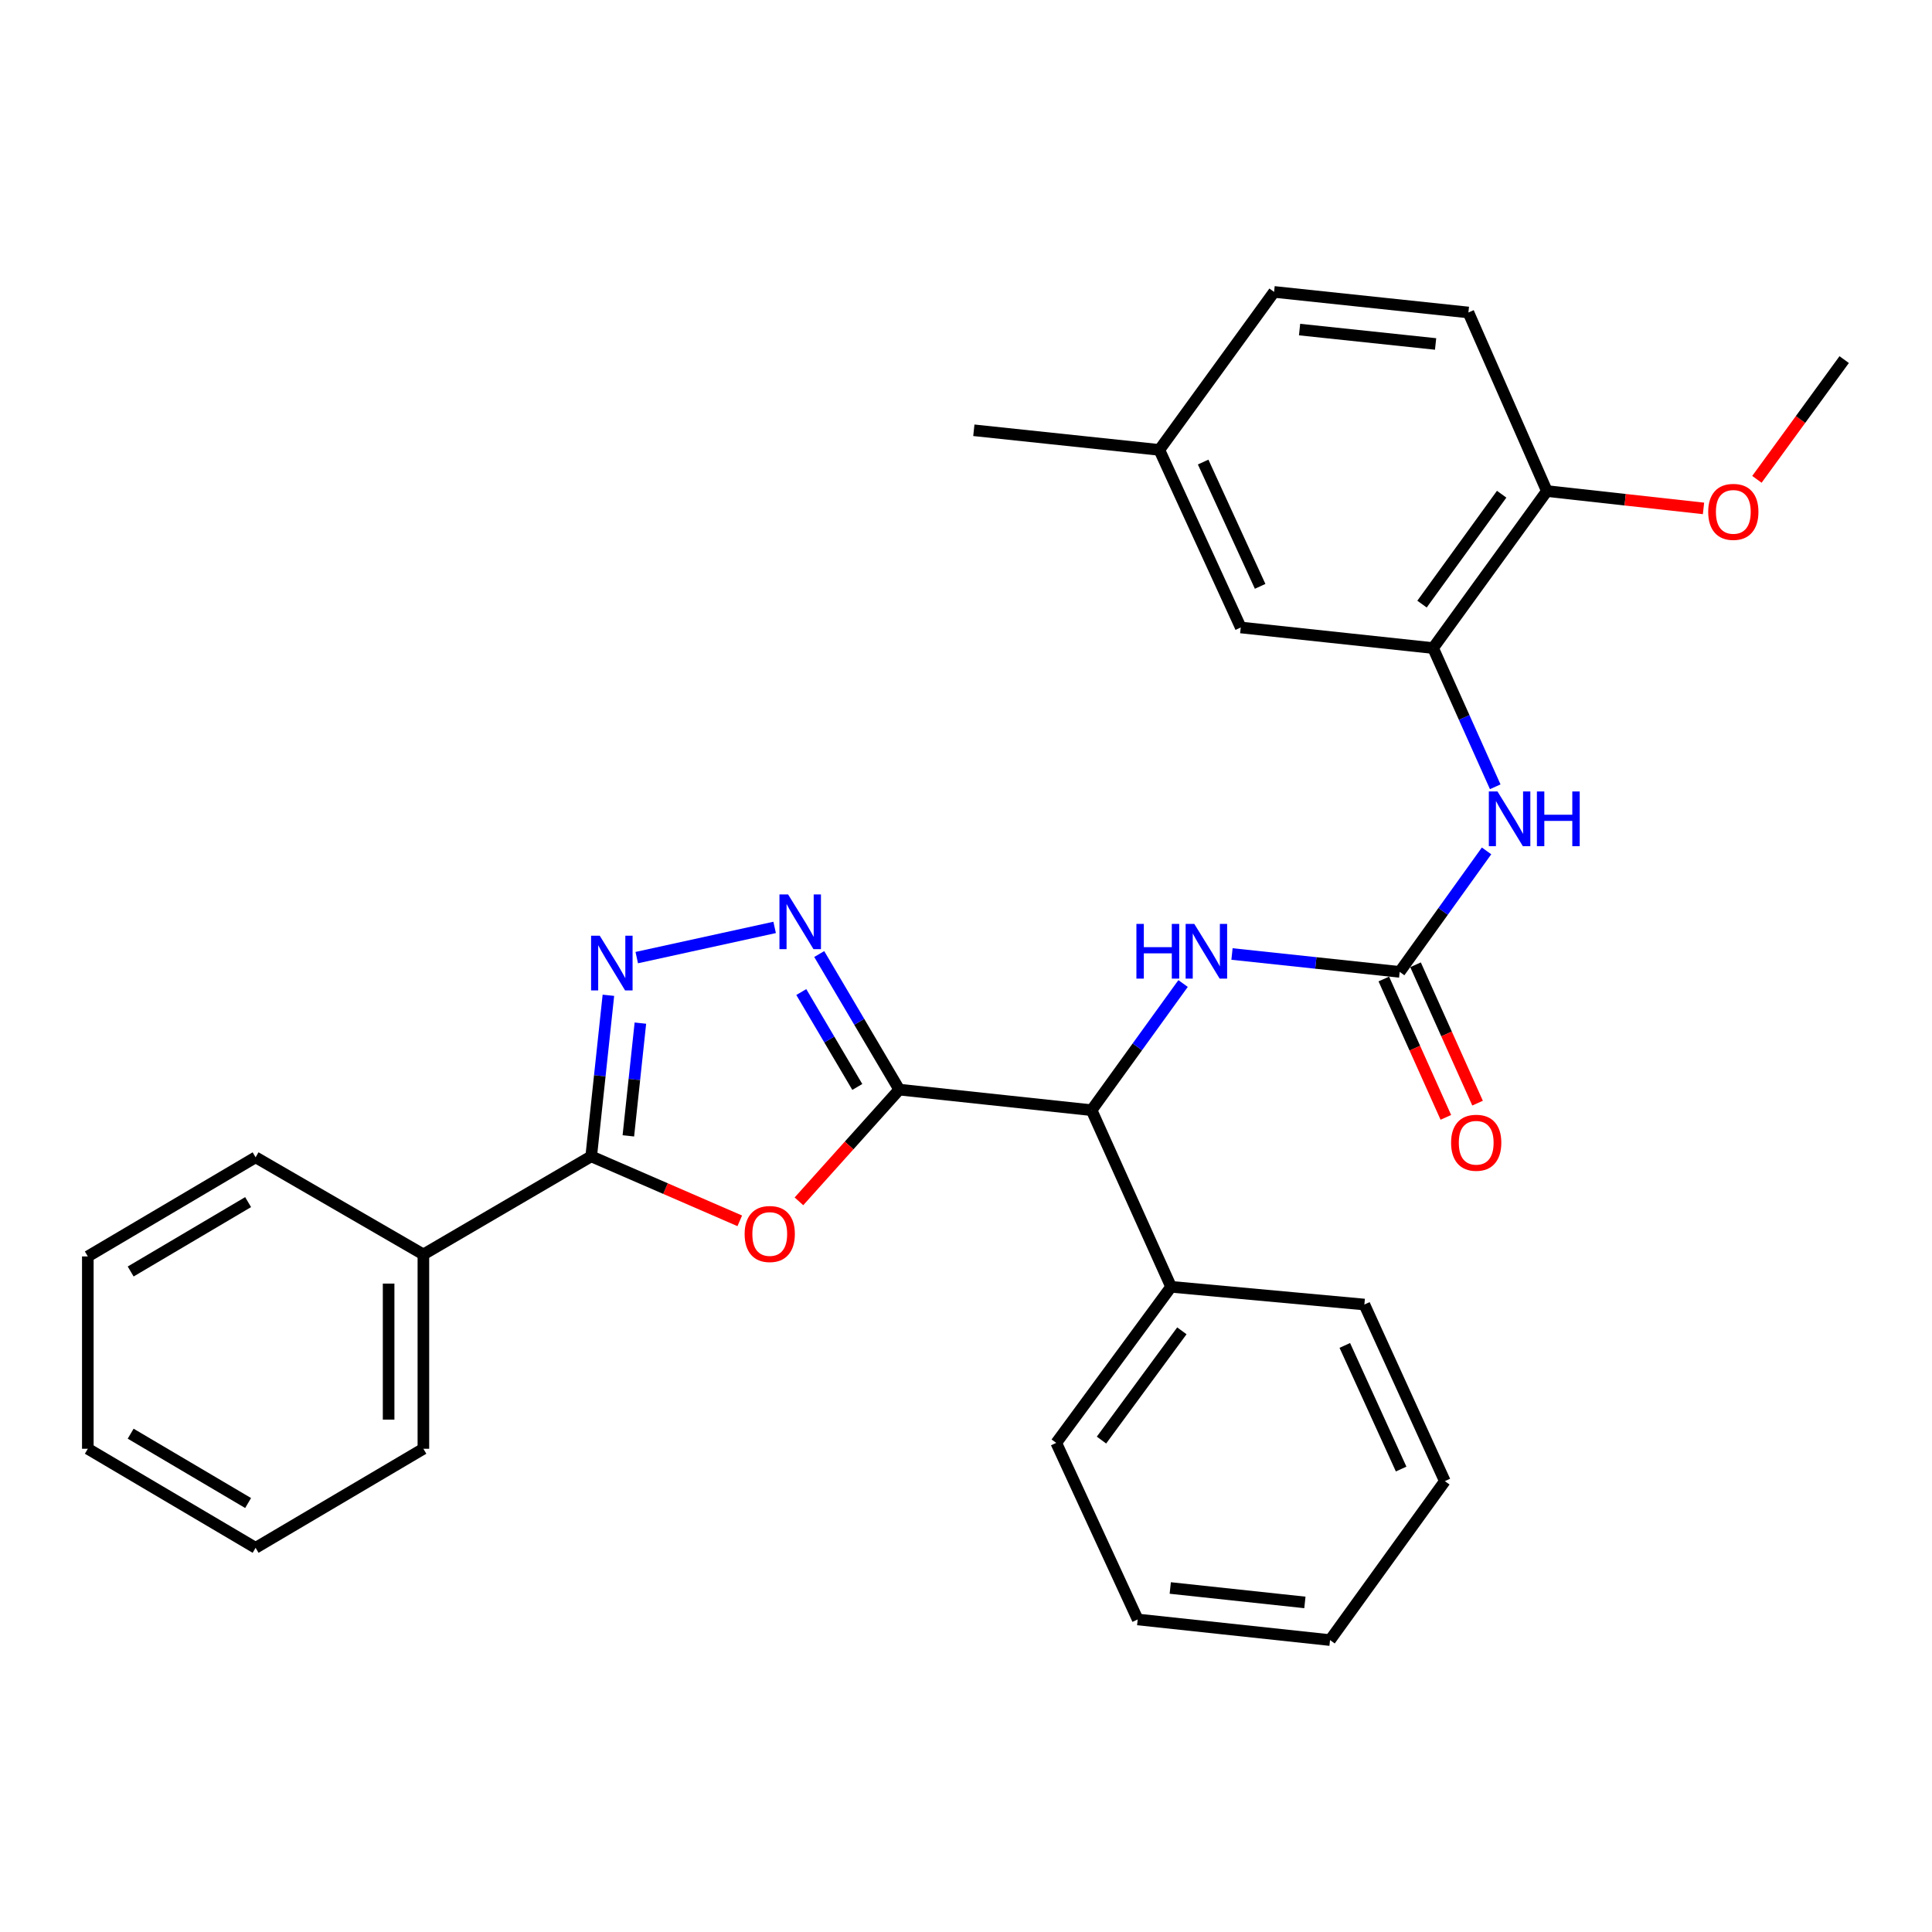<?xml version='1.0' encoding='iso-8859-1'?>
<svg version='1.1' baseProfile='full'
              xmlns='http://www.w3.org/2000/svg'
                      xmlns:rdkit='http://www.rdkit.org/xml'
                      xmlns:xlink='http://www.w3.org/1999/xlink'
                  xml:space='preserve'
width='1000px' height='1000px' viewBox='0 0 1000 1000'>
<!-- END OF HEADER -->
<rect style='opacity:1.0;fill:#FFFFFF;stroke:none' width='1000' height='1000' x='0' y='0'> </rect>
<path class='bond-0' d='M 465.45,563.981 L 439.49,592.896' style='fill:none;fill-rule:evenodd;stroke:#000000;stroke-width:6px;stroke-linecap:butt;stroke-linejoin:miter;stroke-opacity:1' />
<path class='bond-0' d='M 439.49,592.896 L 413.529,621.811' style='fill:none;fill-rule:evenodd;stroke:#FF0000;stroke-width:6px;stroke-linecap:butt;stroke-linejoin:miter;stroke-opacity:1' />
<path class='bond-1' d='M 465.45,563.981 L 444.741,528.895' style='fill:none;fill-rule:evenodd;stroke:#000000;stroke-width:6px;stroke-linecap:butt;stroke-linejoin:miter;stroke-opacity:1' />
<path class='bond-1' d='M 444.741,528.895 L 424.031,493.808' style='fill:none;fill-rule:evenodd;stroke:#0000FF;stroke-width:6px;stroke-linecap:butt;stroke-linejoin:miter;stroke-opacity:1' />
<path class='bond-1' d='M 443.741,562.602 L 429.244,538.041' style='fill:none;fill-rule:evenodd;stroke:#000000;stroke-width:6px;stroke-linecap:butt;stroke-linejoin:miter;stroke-opacity:1' />
<path class='bond-1' d='M 429.244,538.041 L 414.748,513.481' style='fill:none;fill-rule:evenodd;stroke:#0000FF;stroke-width:6px;stroke-linecap:butt;stroke-linejoin:miter;stroke-opacity:1' />
<path class='bond-5' d='M 465.45,563.981 L 565.001,574.628' style='fill:none;fill-rule:evenodd;stroke:#000000;stroke-width:6px;stroke-linecap:butt;stroke-linejoin:miter;stroke-opacity:1' />
<path class='bond-3' d='M 382.901,631.902 L 344.454,615.211' style='fill:none;fill-rule:evenodd;stroke:#FF0000;stroke-width:6px;stroke-linecap:butt;stroke-linejoin:miter;stroke-opacity:1' />
<path class='bond-3' d='M 344.454,615.211 L 306.007,598.521' style='fill:none;fill-rule:evenodd;stroke:#000000;stroke-width:6px;stroke-linecap:butt;stroke-linejoin:miter;stroke-opacity:1' />
<path class='bond-2' d='M 400.95,480.025 L 329.581,495.656' style='fill:none;fill-rule:evenodd;stroke:#0000FF;stroke-width:6px;stroke-linecap:butt;stroke-linejoin:miter;stroke-opacity:1' />
<path class='bond-30' d='M 314.905,515.156 L 310.456,556.838' style='fill:none;fill-rule:evenodd;stroke:#0000FF;stroke-width:6px;stroke-linecap:butt;stroke-linejoin:miter;stroke-opacity:1' />
<path class='bond-30' d='M 310.456,556.838 L 306.007,598.521' style='fill:none;fill-rule:evenodd;stroke:#000000;stroke-width:6px;stroke-linecap:butt;stroke-linejoin:miter;stroke-opacity:1' />
<path class='bond-30' d='M 331.463,529.57 L 328.349,558.748' style='fill:none;fill-rule:evenodd;stroke:#0000FF;stroke-width:6px;stroke-linecap:butt;stroke-linejoin:miter;stroke-opacity:1' />
<path class='bond-30' d='M 328.349,558.748 L 325.235,587.926' style='fill:none;fill-rule:evenodd;stroke:#000000;stroke-width:6px;stroke-linecap:butt;stroke-linejoin:miter;stroke-opacity:1' />
<path class='bond-11' d='M 306.007,598.521 L 219.143,649.296' style='fill:none;fill-rule:evenodd;stroke:#000000;stroke-width:6px;stroke-linecap:butt;stroke-linejoin:miter;stroke-opacity:1' />
<path class='bond-4' d='M 724.474,503.049 L 681.076,498.418' style='fill:none;fill-rule:evenodd;stroke:#000000;stroke-width:6px;stroke-linecap:butt;stroke-linejoin:miter;stroke-opacity:1' />
<path class='bond-4' d='M 681.076,498.418 L 637.679,493.787' style='fill:none;fill-rule:evenodd;stroke:#0000FF;stroke-width:6px;stroke-linecap:butt;stroke-linejoin:miter;stroke-opacity:1' />
<path class='bond-6' d='M 724.474,503.049 L 746.957,471.735' style='fill:none;fill-rule:evenodd;stroke:#000000;stroke-width:6px;stroke-linecap:butt;stroke-linejoin:miter;stroke-opacity:1' />
<path class='bond-6' d='M 746.957,471.735 L 769.439,440.421' style='fill:none;fill-rule:evenodd;stroke:#0000FF;stroke-width:6px;stroke-linecap:butt;stroke-linejoin:miter;stroke-opacity:1' />
<path class='bond-10' d='M 716.263,506.73 L 732.315,542.536' style='fill:none;fill-rule:evenodd;stroke:#000000;stroke-width:6px;stroke-linecap:butt;stroke-linejoin:miter;stroke-opacity:1' />
<path class='bond-10' d='M 732.315,542.536 L 748.367,578.343' style='fill:none;fill-rule:evenodd;stroke:#FF0000;stroke-width:6px;stroke-linecap:butt;stroke-linejoin:miter;stroke-opacity:1' />
<path class='bond-10' d='M 732.684,499.369 L 748.735,535.175' style='fill:none;fill-rule:evenodd;stroke:#000000;stroke-width:6px;stroke-linecap:butt;stroke-linejoin:miter;stroke-opacity:1' />
<path class='bond-10' d='M 748.735,535.175 L 764.787,570.982' style='fill:none;fill-rule:evenodd;stroke:#FF0000;stroke-width:6px;stroke-linecap:butt;stroke-linejoin:miter;stroke-opacity:1' />
<path class='bond-7' d='M 565.001,574.628 L 588.681,541.849' style='fill:none;fill-rule:evenodd;stroke:#000000;stroke-width:6px;stroke-linecap:butt;stroke-linejoin:miter;stroke-opacity:1' />
<path class='bond-7' d='M 588.681,541.849 L 612.361,509.069' style='fill:none;fill-rule:evenodd;stroke:#0000FF;stroke-width:6px;stroke-linecap:butt;stroke-linejoin:miter;stroke-opacity:1' />
<path class='bond-13' d='M 565.001,574.628 L 606.149,666.051' style='fill:none;fill-rule:evenodd;stroke:#000000;stroke-width:6px;stroke-linecap:butt;stroke-linejoin:miter;stroke-opacity:1' />
<path class='bond-8' d='M 773.93,407.241 L 757.849,371.34' style='fill:none;fill-rule:evenodd;stroke:#0000FF;stroke-width:6px;stroke-linecap:butt;stroke-linejoin:miter;stroke-opacity:1' />
<path class='bond-8' d='M 757.849,371.34 L 741.768,335.439' style='fill:none;fill-rule:evenodd;stroke:#000000;stroke-width:6px;stroke-linecap:butt;stroke-linejoin:miter;stroke-opacity:1' />
<path class='bond-9' d='M 741.768,335.439 L 800.661,254.173' style='fill:none;fill-rule:evenodd;stroke:#000000;stroke-width:6px;stroke-linecap:butt;stroke-linejoin:miter;stroke-opacity:1' />
<path class='bond-9' d='M 736.031,312.689 L 777.256,255.803' style='fill:none;fill-rule:evenodd;stroke:#000000;stroke-width:6px;stroke-linecap:butt;stroke-linejoin:miter;stroke-opacity:1' />
<path class='bond-12' d='M 741.768,335.439 L 642.208,324.782' style='fill:none;fill-rule:evenodd;stroke:#000000;stroke-width:6px;stroke-linecap:butt;stroke-linejoin:miter;stroke-opacity:1' />
<path class='bond-14' d='M 800.661,254.173 L 760.043,161.74' style='fill:none;fill-rule:evenodd;stroke:#000000;stroke-width:6px;stroke-linecap:butt;stroke-linejoin:miter;stroke-opacity:1' />
<path class='bond-17' d='M 800.661,254.173 L 841.198,258.662' style='fill:none;fill-rule:evenodd;stroke:#000000;stroke-width:6px;stroke-linecap:butt;stroke-linejoin:miter;stroke-opacity:1' />
<path class='bond-17' d='M 841.198,258.662 L 881.735,263.151' style='fill:none;fill-rule:evenodd;stroke:#FF0000;stroke-width:6px;stroke-linecap:butt;stroke-linejoin:miter;stroke-opacity:1' />
<path class='bond-18' d='M 219.143,649.296 L 219.143,749.876' style='fill:none;fill-rule:evenodd;stroke:#000000;stroke-width:6px;stroke-linecap:butt;stroke-linejoin:miter;stroke-opacity:1' />
<path class='bond-18' d='M 201.148,664.383 L 201.148,734.789' style='fill:none;fill-rule:evenodd;stroke:#000000;stroke-width:6px;stroke-linecap:butt;stroke-linejoin:miter;stroke-opacity:1' />
<path class='bond-19' d='M 219.143,649.296 L 132.299,599.021' style='fill:none;fill-rule:evenodd;stroke:#000000;stroke-width:6px;stroke-linecap:butt;stroke-linejoin:miter;stroke-opacity:1' />
<path class='bond-15' d='M 642.208,324.782 L 600.07,232.869' style='fill:none;fill-rule:evenodd;stroke:#000000;stroke-width:6px;stroke-linecap:butt;stroke-linejoin:miter;stroke-opacity:1' />
<path class='bond-15' d='M 652.245,303.496 L 622.749,239.157' style='fill:none;fill-rule:evenodd;stroke:#000000;stroke-width:6px;stroke-linecap:butt;stroke-linejoin:miter;stroke-opacity:1' />
<path class='bond-20' d='M 606.149,666.051 L 546.716,746.837' style='fill:none;fill-rule:evenodd;stroke:#000000;stroke-width:6px;stroke-linecap:butt;stroke-linejoin:miter;stroke-opacity:1' />
<path class='bond-20' d='M 611.729,688.832 L 570.126,745.382' style='fill:none;fill-rule:evenodd;stroke:#000000;stroke-width:6px;stroke-linecap:butt;stroke-linejoin:miter;stroke-opacity:1' />
<path class='bond-21' d='M 606.149,666.051 L 706.199,675.218' style='fill:none;fill-rule:evenodd;stroke:#000000;stroke-width:6px;stroke-linecap:butt;stroke-linejoin:miter;stroke-opacity:1' />
<path class='bond-33' d='M 760.043,161.74 L 659.463,151.093' style='fill:none;fill-rule:evenodd;stroke:#000000;stroke-width:6px;stroke-linecap:butt;stroke-linejoin:miter;stroke-opacity:1' />
<path class='bond-33' d='M 743.062,178.038 L 672.656,170.585' style='fill:none;fill-rule:evenodd;stroke:#000000;stroke-width:6px;stroke-linecap:butt;stroke-linejoin:miter;stroke-opacity:1' />
<path class='bond-16' d='M 600.07,232.869 L 659.463,151.093' style='fill:none;fill-rule:evenodd;stroke:#000000;stroke-width:6px;stroke-linecap:butt;stroke-linejoin:miter;stroke-opacity:1' />
<path class='bond-22' d='M 600.07,232.869 L 504.059,222.712' style='fill:none;fill-rule:evenodd;stroke:#000000;stroke-width:6px;stroke-linecap:butt;stroke-linejoin:miter;stroke-opacity:1' />
<path class='bond-23' d='M 909.375,248.104 L 931.96,217.119' style='fill:none;fill-rule:evenodd;stroke:#FF0000;stroke-width:6px;stroke-linecap:butt;stroke-linejoin:miter;stroke-opacity:1' />
<path class='bond-23' d='M 931.96,217.119 L 954.545,186.133' style='fill:none;fill-rule:evenodd;stroke:#000000;stroke-width:6px;stroke-linecap:butt;stroke-linejoin:miter;stroke-opacity:1' />
<path class='bond-24' d='M 219.143,749.876 L 132.299,801.151' style='fill:none;fill-rule:evenodd;stroke:#000000;stroke-width:6px;stroke-linecap:butt;stroke-linejoin:miter;stroke-opacity:1' />
<path class='bond-27' d='M 132.299,599.021 L 45.455,650.326' style='fill:none;fill-rule:evenodd;stroke:#000000;stroke-width:6px;stroke-linecap:butt;stroke-linejoin:miter;stroke-opacity:1' />
<path class='bond-27' d='M 128.425,622.209 L 67.634,658.123' style='fill:none;fill-rule:evenodd;stroke:#000000;stroke-width:6px;stroke-linecap:butt;stroke-linejoin:miter;stroke-opacity:1' />
<path class='bond-25' d='M 546.716,746.837 L 588.874,838.23' style='fill:none;fill-rule:evenodd;stroke:#000000;stroke-width:6px;stroke-linecap:butt;stroke-linejoin:miter;stroke-opacity:1' />
<path class='bond-26' d='M 706.199,675.218 L 747.847,766.631' style='fill:none;fill-rule:evenodd;stroke:#000000;stroke-width:6px;stroke-linecap:butt;stroke-linejoin:miter;stroke-opacity:1' />
<path class='bond-26' d='M 696.071,696.391 L 725.224,760.38' style='fill:none;fill-rule:evenodd;stroke:#000000;stroke-width:6px;stroke-linecap:butt;stroke-linejoin:miter;stroke-opacity:1' />
<path class='bond-32' d='M 132.299,801.151 L 45.455,749.876' style='fill:none;fill-rule:evenodd;stroke:#000000;stroke-width:6px;stroke-linecap:butt;stroke-linejoin:miter;stroke-opacity:1' />
<path class='bond-32' d='M 128.421,777.964 L 67.63,742.072' style='fill:none;fill-rule:evenodd;stroke:#000000;stroke-width:6px;stroke-linecap:butt;stroke-linejoin:miter;stroke-opacity:1' />
<path class='bond-31' d='M 588.874,838.23 L 688.424,848.907' style='fill:none;fill-rule:evenodd;stroke:#000000;stroke-width:6px;stroke-linecap:butt;stroke-linejoin:miter;stroke-opacity:1' />
<path class='bond-31' d='M 605.725,821.939 L 675.411,829.413' style='fill:none;fill-rule:evenodd;stroke:#000000;stroke-width:6px;stroke-linecap:butt;stroke-linejoin:miter;stroke-opacity:1' />
<path class='bond-29' d='M 747.847,766.631 L 688.424,848.907' style='fill:none;fill-rule:evenodd;stroke:#000000;stroke-width:6px;stroke-linecap:butt;stroke-linejoin:miter;stroke-opacity:1' />
<path class='bond-28' d='M 45.455,650.326 L 45.455,749.876' style='fill:none;fill-rule:evenodd;stroke:#000000;stroke-width:6px;stroke-linecap:butt;stroke-linejoin:miter;stroke-opacity:1' />
<path  class='atom-1' d='M 385.42 638.719
Q 385.42 631.919, 388.78 628.119
Q 392.14 624.319, 398.42 624.319
Q 404.7 624.319, 408.06 628.119
Q 411.42 631.919, 411.42 638.719
Q 411.42 645.599, 408.02 649.519
Q 404.62 653.399, 398.42 653.399
Q 392.18 653.399, 388.78 649.519
Q 385.42 645.639, 385.42 638.719
M 398.42 650.199
Q 402.74 650.199, 405.06 647.319
Q 407.42 644.399, 407.42 638.719
Q 407.42 633.159, 405.06 630.359
Q 402.74 627.519, 398.42 627.519
Q 394.1 627.519, 391.74 630.319
Q 389.42 633.119, 389.42 638.719
Q 389.42 644.439, 391.74 647.319
Q 394.1 650.199, 398.42 650.199
' fill='#FF0000'/>
<path  class='atom-2' d='M 407.925 462.967
L 417.205 477.967
Q 418.125 479.447, 419.605 482.127
Q 421.085 484.807, 421.165 484.967
L 421.165 462.967
L 424.925 462.967
L 424.925 491.287
L 421.045 491.287
L 411.085 474.887
Q 409.925 472.967, 408.685 470.767
Q 407.485 468.567, 407.125 467.887
L 407.125 491.287
L 403.445 491.287
L 403.445 462.967
L 407.925 462.967
' fill='#0000FF'/>
<path  class='atom-3' d='M 310.424 484.32
L 319.704 499.32
Q 320.624 500.8, 322.104 503.48
Q 323.584 506.16, 323.664 506.32
L 323.664 484.32
L 327.424 484.32
L 327.424 512.64
L 323.544 512.64
L 313.584 496.24
Q 312.424 494.32, 311.184 492.12
Q 309.984 489.92, 309.624 489.24
L 309.624 512.64
L 305.944 512.64
L 305.944 484.32
L 310.424 484.32
' fill='#0000FF'/>
<path  class='atom-7' d='M 775.097 409.663
L 784.377 424.663
Q 785.297 426.143, 786.777 428.823
Q 788.257 431.503, 788.337 431.663
L 788.337 409.663
L 792.097 409.663
L 792.097 437.983
L 788.217 437.983
L 778.257 421.583
Q 777.097 419.663, 775.857 417.463
Q 774.657 415.263, 774.297 414.583
L 774.297 437.983
L 770.617 437.983
L 770.617 409.663
L 775.097 409.663
' fill='#0000FF'/>
<path  class='atom-7' d='M 795.497 409.663
L 799.337 409.663
L 799.337 421.703
L 813.817 421.703
L 813.817 409.663
L 817.657 409.663
L 817.657 437.983
L 813.817 437.983
L 813.817 424.903
L 799.337 424.903
L 799.337 437.983
L 795.497 437.983
L 795.497 409.663
' fill='#0000FF'/>
<path  class='atom-8' d='M 588.203 478.212
L 592.043 478.212
L 592.043 490.252
L 606.523 490.252
L 606.523 478.212
L 610.363 478.212
L 610.363 506.532
L 606.523 506.532
L 606.523 493.452
L 592.043 493.452
L 592.043 506.532
L 588.203 506.532
L 588.203 478.212
' fill='#0000FF'/>
<path  class='atom-8' d='M 618.163 478.212
L 627.443 493.212
Q 628.363 494.692, 629.843 497.372
Q 631.323 500.052, 631.403 500.212
L 631.403 478.212
L 635.163 478.212
L 635.163 506.532
L 631.283 506.532
L 621.323 490.132
Q 620.163 488.212, 618.923 486.012
Q 617.723 483.812, 617.363 483.132
L 617.363 506.532
L 613.683 506.532
L 613.683 478.212
L 618.163 478.212
' fill='#0000FF'/>
<path  class='atom-11' d='M 751.082 591.483
Q 751.082 584.683, 754.442 580.883
Q 757.802 577.083, 764.082 577.083
Q 770.362 577.083, 773.722 580.883
Q 777.082 584.683, 777.082 591.483
Q 777.082 598.363, 773.682 602.283
Q 770.282 606.163, 764.082 606.163
Q 757.842 606.163, 754.442 602.283
Q 751.082 598.403, 751.082 591.483
M 764.082 602.963
Q 768.402 602.963, 770.722 600.083
Q 773.082 597.163, 773.082 591.483
Q 773.082 585.923, 770.722 583.123
Q 768.402 580.283, 764.082 580.283
Q 759.762 580.283, 757.402 583.083
Q 755.082 585.883, 755.082 591.483
Q 755.082 597.203, 757.402 600.083
Q 759.762 602.963, 764.082 602.963
' fill='#FF0000'/>
<path  class='atom-18' d='M 884.162 264.94
Q 884.162 258.14, 887.522 254.34
Q 890.882 250.54, 897.162 250.54
Q 903.442 250.54, 906.802 254.34
Q 910.162 258.14, 910.162 264.94
Q 910.162 271.82, 906.762 275.74
Q 903.362 279.62, 897.162 279.62
Q 890.922 279.62, 887.522 275.74
Q 884.162 271.86, 884.162 264.94
M 897.162 276.42
Q 901.482 276.42, 903.802 273.54
Q 906.162 270.62, 906.162 264.94
Q 906.162 259.38, 903.802 256.58
Q 901.482 253.74, 897.162 253.74
Q 892.842 253.74, 890.482 256.54
Q 888.162 259.34, 888.162 264.94
Q 888.162 270.66, 890.482 273.54
Q 892.842 276.42, 897.162 276.42
' fill='#FF0000'/>
</svg>
